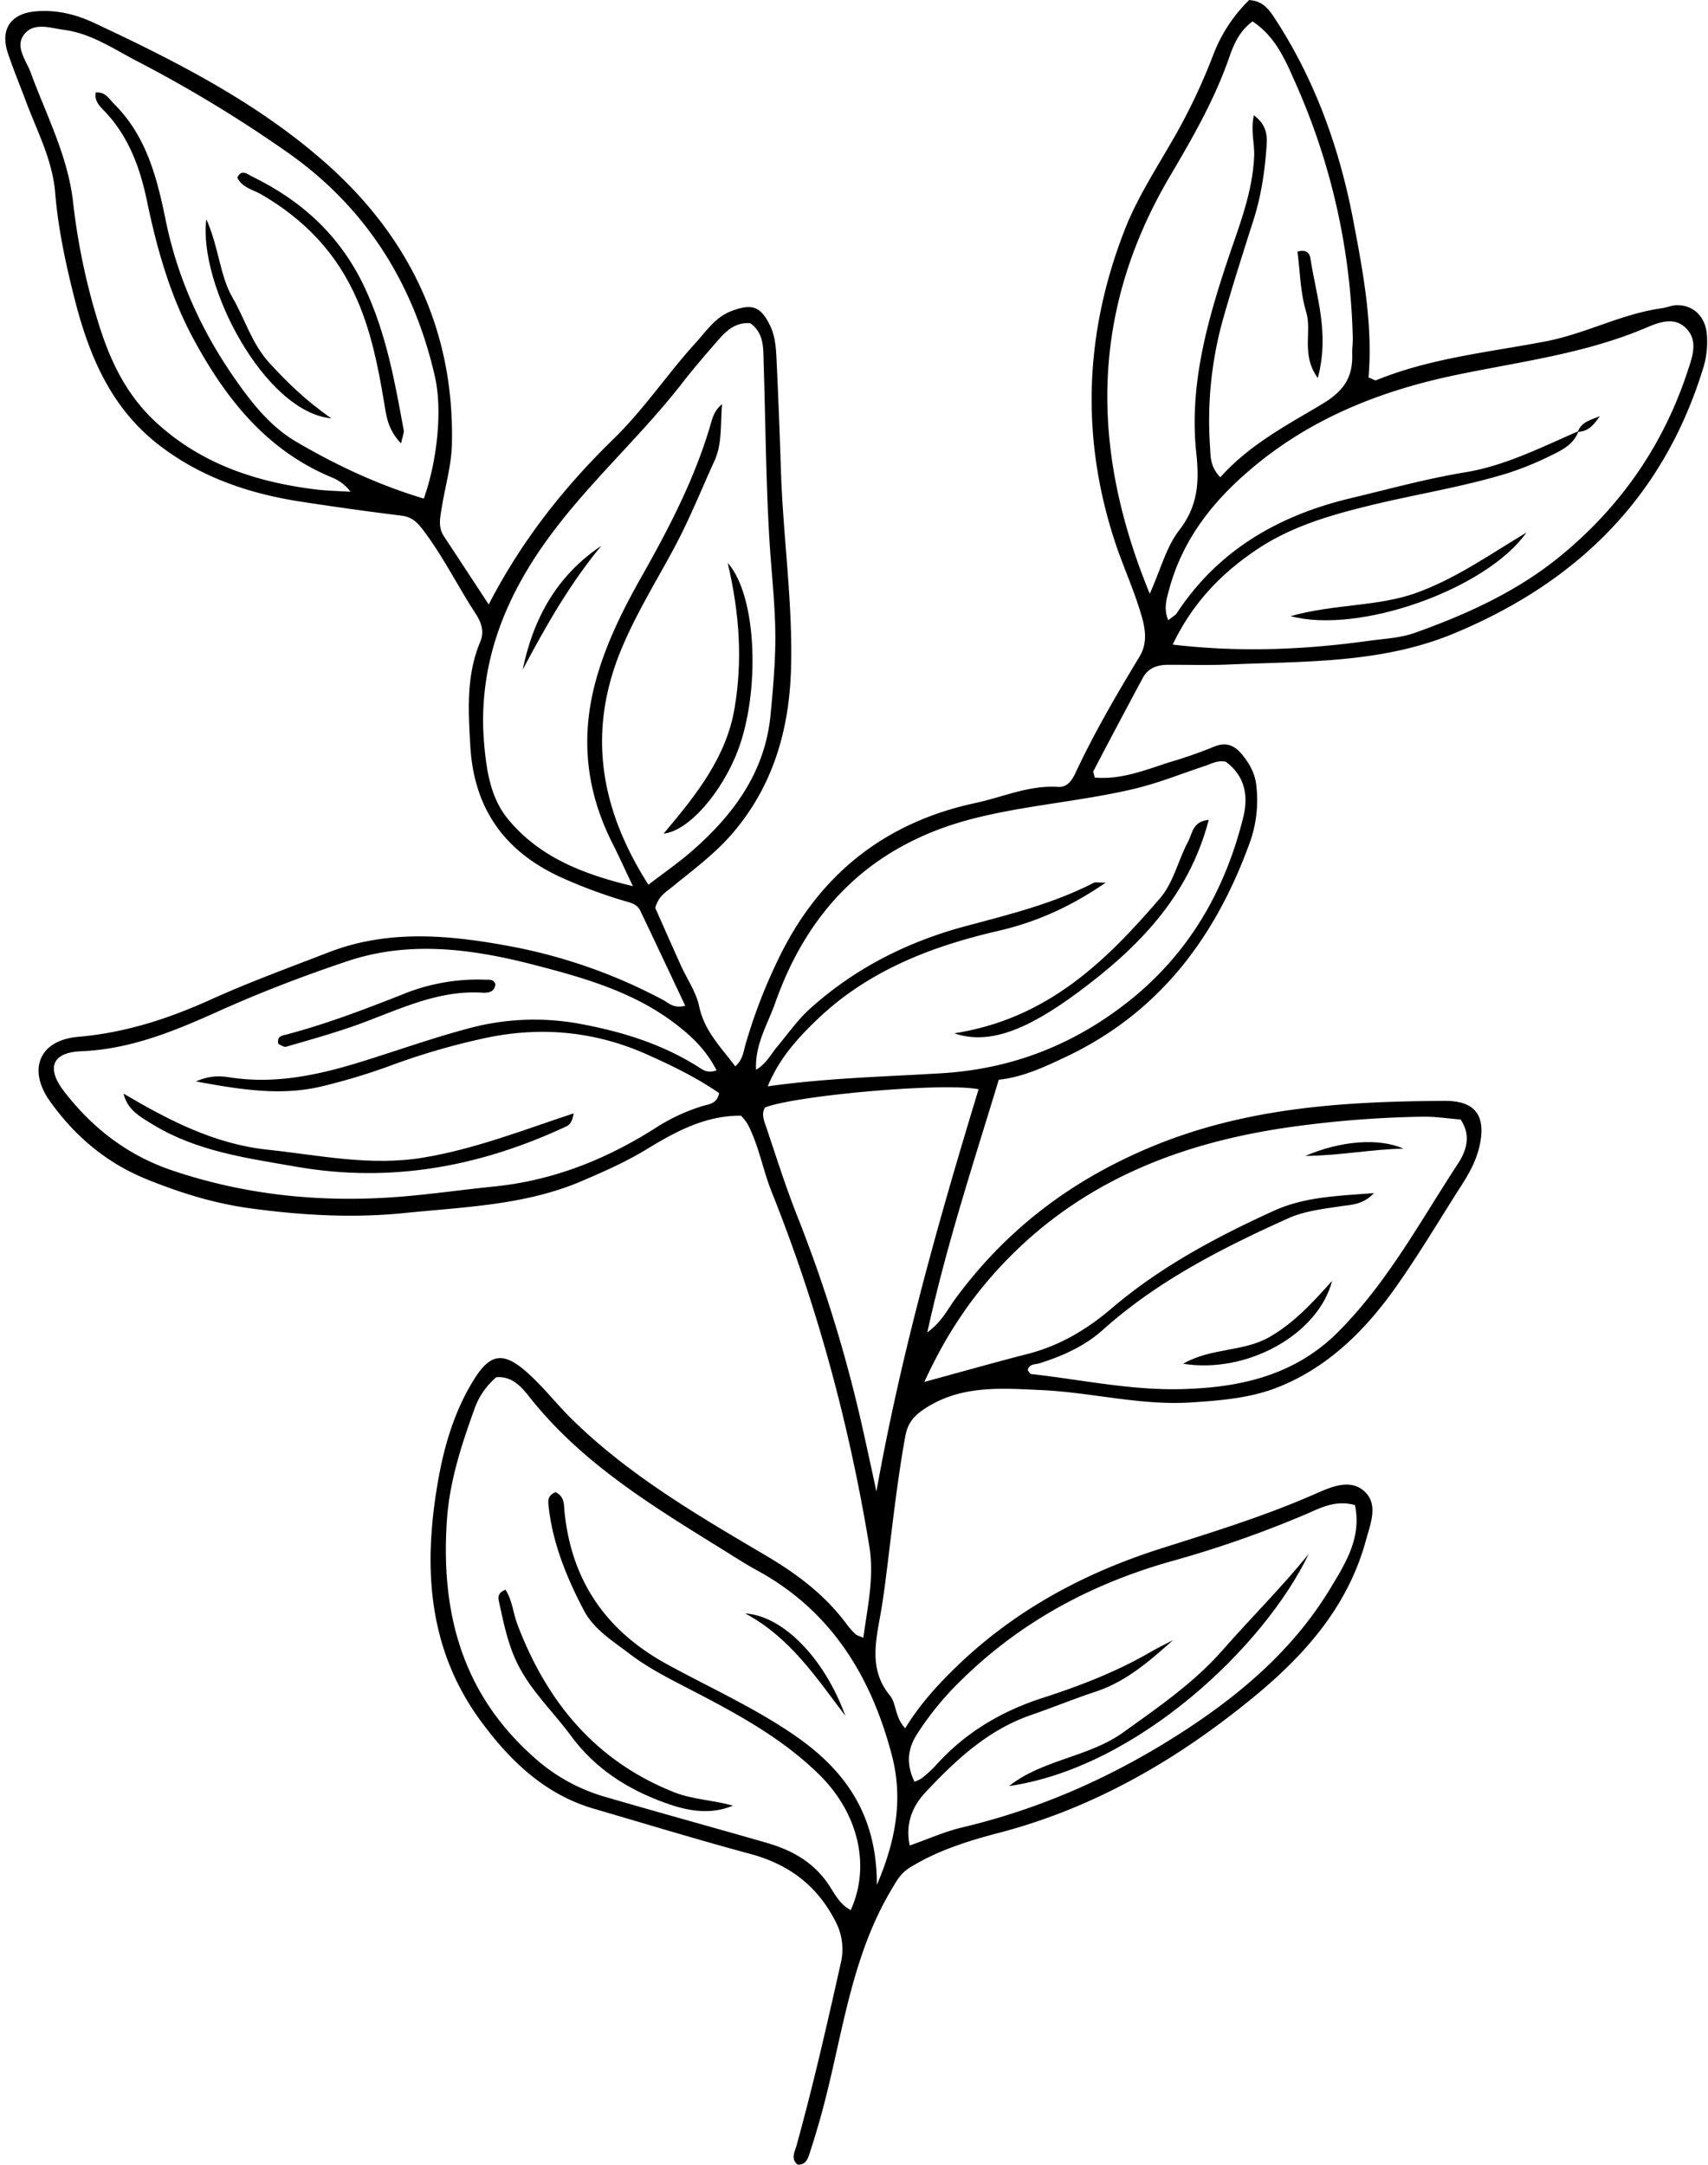<?xml version="1.0" encoding="UTF-8"?><svg xmlns="http://www.w3.org/2000/svg" xmlns:xlink="http://www.w3.org/1999/xlink" height="971.7" preserveAspectRatio="xMidYMid meet" version="1.0" viewBox="17.6 14.7 766.8 971.7" width="766.8" zoomAndPan="magnify"><g data-name="14" id="change1_1"><path d="M237,286c15.11-29.2,34.16-53,56.21-74.45,13.59-13.25,24.1-29.17,36.85-43.14,4.78-5.25,8.74-11.41,16-14.14,9.09-3.42,13.1-2.12,17.28,6.61,2.42,5,2.66,10.5,2.92,15.88q1.15,24.36,1.92,48.73c.92,29.77,5.38,59.36,4.55,89.23-.77,27.42-8,52.58-26.11,73.8-7.93,9.3-17.81,16.55-27.23,24.25-2.78,2.28-6.11,4-7.62,9.42,3.46,7.77,7.43,16.78,11.48,25.76,2.78,6.16,6.88,12,8.25,18.47,2.28,10.85,9.48,18,16.22,26.87,3.36-3,3.67-6.64,4.57-9.81a238.73,238.73,0,0,1,14.53-37.88c18.08-37.91,47.59-61.7,88.7-70.5,12.29-2.63,24-8.06,37.05-7.22,4.24.27,6.33-3,7.91-6.38,8.42-18,18.45-35.13,28.72-52.13,4.41-7.32,2-15-.33-22.24-3.15-9.87-7.46-19.37-10.7-29.22-15.56-47.31-13.58-94.3,4.5-140.39,5.24-13.35,13.13-25.72,20.36-38.21a267.76,267.76,0,0,0,19.34-40.21,68.81,68.81,0,0,1,16-24.36c5.69.31,8.53,3.64,11.08,7.5,18.41,27.92,29.48,58.79,35.69,91.38C629.6,137,634,160.5,632,184.12c1.92.71,2.89,1.47,3.45,1.23,24.47-10,50.68-12.55,76.28-17.48,17.85-3.45,34-12.37,52-14.83,2.22-.3,4.39-1.33,6.6-1.37,7.2-.14,12.51,4.74,13.46,12.21a39.93,39.93,0,0,1-1.95,17.31c-18,57.39-56.6,94.95-111.33,117.75-32.67,13.61-67.09,12.51-101.28,14-9,.39-18,.1-27.08.13-4.79,0-9,1.3-11.44,5.8q-11.21,20.83-22.17,41.81c-.31.6.27,1.69.53,3,12,1.06,22.87-3.46,33.95-7A196.37,196.37,0,0,0,562.19,350c5.58-2.43,9.48-1,13.06,3.37s6,8.93,6.45,14.6A56.34,56.34,0,0,1,579,392c-15.31,42.79-40.56,77-82.8,97-9.81,4.65-19.48,9.16-30.2,10.3-11.42,37.63-23.43,73.9-32.1,113.44,6.61-4.94,9.05-10.27,12.35-14.79,23-31.38,52.32-53.64,88.54-68.66,42.51-17.63,86.67-20.27,131.48-20.5,13.76-.06,18.56,6.77,15.57,20.21-1.39,6.26-4.36,11.85-7.79,17.19-10,15.59-19.39,31.56-30.1,46.62-13.77,19.37-30.63,35.94-53.13,44.7-12.08,4.71-25.39,5.78-38.48,6.63-22.73,1.46-44.82-4.53-67.27-5.55-17.81-.8-36.16-2.39-52.49,8.47-4.91,3.26-7.53,6.51-8.61,12.53-3.83,21.34-6.06,42.87-8.8,64.34-.68,5.37-1.46,10.74-2.41,16.06-2.21,12.34-4.8,24.53,4.34,35.66,3.06,3.72,2.11,9.67,6.89,14.72,6.73-11,15.11-20.13,24.19-28.78,26.06-24.81,56.81-41.15,90.78-51.94,23.21-7.37,46.47-14.52,68.82-24.34,7.43-3.26,16.3-7.35,22.81-.84,5.83,5.83,2.19,14.43.15,21.85-8,29.25-27.18,50.95-49.61,69.46-34,28.07-71.53,50.12-114.84,61.47-13.82,3.62-27.73,7.91-40.22,15.65-4.15,2.57-5.87,5.87-8.22,9.81-18.76,31.38-22.17,67.41-31.68,101.58-1.57,5.64-3.26,11.27-5.09,16.84-.83,2.52-1.76,5.3-5.39,5.09-3.21-2.65-1.29-5.66-.49-8.56,7.46-26.95,13.67-54.19,19.77-81.47a26.77,26.77,0,0,0-2.43-19.41c-8.22-15.93-20.88-25.36-38.06-30-23.51-6.33-46.81-13.45-70.19-20.27-21.91-6.38-37.39-21.2-50.52-38.93-24.72-33.37-26.27-71-19.21-109.85,2.74-15.06,7.27-29.84,15.34-43.09C237.57,622,243.46,621,254.61,631c7,6.27,12.87,13.89,19.61,20.53,25.68,25.27,56.62,43.29,87.29,61.37,14.33,8.45,26.89,18,36.61,31.32a28.14,28.14,0,0,0,3.66,4c.61.55,1.57.73,3.4,1.53,1.9-13.92,5-27.3,2.66-41.31-9-54.5-23.27-107.54-43.83-158.86-4-10-5.75-20.9-10.86-30.55a27.51,27.51,0,0,0-2.86-3.58c-15.86-.18-29.33,7.09-42.38,15.05-9.3,5.67-19.14,10-29.1,14.27-25.44,10.89-52.77,11.62-79.6,14.36-23.35,2.38-46.87,1-70.17-2.24-15.73-2.21-30.78-6.92-45.48-12.87-18.14-7.34-32.43-19.4-43.65-35.23-10-14.18-4.63-27.25,12.85-28.75,21.06-1.81,40.47-8.12,59.57-16.76,17.25-7.81,35.1-14.28,52.76-21.14,26.34-10.22,53.32-7.91,80.15-3a239.29,239.29,0,0,1,70,24.33c2.56,1.37,4.82,4,10,2.63-6.82-14.43-13.45-28.55-20.17-42.63-1.53-3.22-4.78-3.7-7.85-4.62A225.54,225.54,0,0,1,270.65,409c-25.94-11.45-40.24-30.77-41.9-59.4-.92-15.86-1.9-31.62,4.41-46.74,2-4.73.54-8.73-2-12.7-8.13-12.46-14.68-25.89-23.78-37.8-2.71-3.54-5.07-5.67-9.54-6.22-15.21-1.9-30.4-4-45.54-6.35-22.54-3.53-43.65-10.56-62.24-24.53C67.69,198.51,57.7,174.76,51.13,149c-4-15.74-7.43-31.61-8.77-47.89C41.16,86.47,34.21,73.51,29.17,60c-2.68-7.18-5.64-14.26-8.06-21.53C17.6,27.93,22.38,20.87,33.3,19.83c9.28-.9,18.2,1.25,26.33,5.05C96.88,42.31,133.7,61,164.55,88.52c37.14,33.1,57.14,75.08,55.93,125.68-.23,9.37-3,18.66-4.5,28-.69,4.41-1.9,8.93.89,13.15C223.29,265.09,229.69,274.83,237,286Zm489.17-77.47c-2.15,5.5-7.05,8.08-11.83,10.39a141.67,141.67,0,0,1-20,8.2c-20.3,6.21-41.27,9.44-61.83,14.47-17.6,4.3-34.9,9.3-50.17,19.42-16.23,10.76-29.37,24.29-38.26,43,30.34,3.55,59.07,2.3,87.68-1.65,7.09-1,14.35-1.22,21.28-3.71,23.47-8.42,45.94-18.61,65.41-34.64,26.79-22.06,45.82-49.49,56.69-82.39,2.17-6.57,5.38-14.6-1.36-20.3-5.5-4.65-12.39-1.53-18,.82C729,173.4,700.25,177,672.07,182.83c-33.17,6.81-64,18.74-90.46,40.39-18.13,14.83-32.65,32.37-39,55.57-1.23,4.5-2.76,8.95-.52,14.29,1.88-1.55,3.16-2.18,3.84-3.21C564.6,261.5,591.75,246,624,238.3c17.08-4.07,34-8.76,51.4-11.62,17.91-2.94,34.1-11.21,50.6-18.35ZM267,684.41c4.07,2,3.71,5.41,4,8.44,3.05,31.14,18.51,53.72,46,68.76,19.35,10.6,39.56,19.61,57.83,32.29,22.5,15.61,36.51,35.65,36.43,66.79,8.91-20.75,11.69-39.31,6.73-58.22-9.26-35.31-27.13-64.69-60.25-82.81-4.36-2.38-8.56-5-12.78-7.67-32.16-20-64.89-39.28-89.11-69.6-3.67-4.59-7.86-10.19-15.46-9.55a33.13,33.13,0,0,0-9.86,14.44c-5.82,16.12-11.11,32.34-12.29,49.71-2.83,41.35,6.76,77.75,39,106.35A80.93,80.93,0,0,0,288.72,821c24.24,7.08,48.6,13.75,72.87,20.73,11.05,3.18,20.71,8.32,27.62,18.24,2.88,4.15,5.15,9.4,10.33,12,8.88-19.57,3.67-43.22-14.12-60.76-16.57-16.33-36.88-27.32-57.26-37.88-9.63-5-19.37-9.85-27.89-16.35-7.42-5.67-16-10.92-20.48-19.39-7.77-14.8-14.14-30.27-15.94-47.19C263.6,687.94,263.6,685.86,267,684.41ZM339.3,495.08c-4.18-8.16-9.68-13.81-16.11-19-19.55-15.91-43.11-22.47-66.66-28.55-27.31-7-55.22-10.69-82.76-1.5-19.64,6.56-39.08,14-58,22.5-19.88,8.94-39.55,17.1-61.85,18-13,.54-15.62,7.58-7.51,18.06C59.1,521,74.81,533.21,94.86,540c33.48,11.3,67.75,14.6,102.74,11.78,13.93-1.12,27.78-3.15,41.7-4.54,26.58-2.67,50.56-12.2,72.95-26.51a84.35,84.35,0,0,1,20.82-9.64c2.8-.85,6.39-.92,7.38-5.78-10.15-7-21.42-12.49-32.84-17.55-23.89-10.58-48.84-12.54-74.14-6.73A309.86,309.86,0,0,0,192,493.31a273.26,273.26,0,0,1-28.44,8.6c-18.75,4.89-37.2,2-58-1.85,6.79-2.94,11.44-2.39,15.75-1.74,20.74,3.11,40.42-1.43,59.94-7.54,15.49-4.85,30.82-10.29,46.5-14.46a112.71,112.71,0,0,1,49.64-2.21c18.78,3.43,36.83,8.89,53.18,19.11C332.78,494.57,334.87,496.68,339.3,495.08ZM207.88,238.48c6-17,8.39-39.52,5-54.62-9.58-42.17-31.29-76.59-67.1-101.38a592.47,592.47,0,0,0-66-40C69.06,37,58.78,29.74,46.39,28.11c-6.07-.8-13.55-3.59-17.92,2s1,11.81,3.05,17.54c7,19,16.49,37,18.87,57.63a292.06,292.06,0,0,0,12.16,56.83C67.79,178.22,75,192.68,87.9,204.48c20.35,18.58,44.7,26.52,71.17,29.86,5.26.66,10.6.73,15.91,1.08a19.4,19.4,0,0,0-8.08-6.31c-29.18-12-47.45-34.77-62.08-61.61C94.08,147.79,88.13,126.69,83.6,105,80.53,90.23,75.53,76.32,64.91,65c-2.17-2.31-5.09-4.78-4.35-8.79,4.57-.31,6,2.93,8.17,5.05C83.33,75.67,88.1,94.51,92,113.63c5.34,26.05,16.11,49.72,31.28,71.39,7.53,10.75,15.75,21.15,27.27,27.92C168.5,223.47,187.24,232.28,207.88,238.48ZM308.7,411.78c6.88-5.29,13.57-9.89,19.64-15.19,18.48-16.18,32.55-35.1,35.14-60.5,1-10.31,1.92-20.66,2.16-31,.38-16.25-1.68-32.41-2.64-48.6-1.55-26.1-1.72-52.29-2.55-78.43-.21-6.66.4-13.69-6-18.28-6.94-.6-11.06,3.69-14.93,8.13-5.34,6.11-10.63,12.28-15.61,18.68C304.28,211.83,280,233,261.53,259.36c-19.1,27.24-29.6,56.73-26.5,90.07,1.07,11.5,2.93,23.65,10.71,33,14.1,17,33.46,24.59,56,30-3.62-7.6-6.34-13.61-9.3-19.49-11.88-23.57-14.35-47.76-7.16-73.46,4.57-16.32,12-31.15,20.14-45.61,12.45-22,24.11-44.34,31.23-68.77.88-3,1.61-6.11,5.11-9-.78,9.17.16,17.67-3.47,25.6-5.81,12.71-11,25.68-17.57,38.06-8.26,15.48-17.59,30.37-24.34,46.73C281,343.92,287.38,378.35,308.7,411.78Zm205.3-.93c-16,11-31.48,17.79-48.34,21.67-30.27,7-58.61,18-81.46,40-8.61,8.3-16.7,17.11-21.93,29.75,26.92-3.79,52.56-4.32,78.11-5.88,31.25-1.91,58.77-12.58,83.26-31.76,27.36-21.44,43.79-49.72,52.1-83.06,2.48-10,.59-18.74-7.84-25-3.78-.77-6.55,1-9.52,1.95-10.67,3.55-21.06,7.76-32.13,10.35-23.27,5.44-47.14,7.14-70.41,12.9-45.61,11.28-74.85,39.56-90.21,83.05-3.38,9.58-9.16,18.65-8.6,30,4.57-2.64,6.54-6.84,9.38-10.22,4.92-5.84,9.2-12.13,15-17.33,20.26-18.15,43.82-30,69.83-36.93,19.61-5.25,39.29-10.09,57.47-19.46C509.4,410.54,510.43,410.85,514,410.85ZM432.58,634.93c17.73-4.83,32-8.88,46.34-12.55S505.39,611.5,516.57,602c21.81-18.61,46.84-32,72.79-43.82,14-6.4,28.76-6.7,45.09-8-5.05,5.33-10.21,5.18-15,5.91-8,1.22-16.21,2.11-23.65,5.47-29.65,13.38-58.58,28.05-83.07,50-8.29,7.42-18.05,11.7-28.42,15-2,.64-4.67.14-5.32,3.1.52.61,1,1.67,1.54,1.73,22.36,2.51,44.54,7.31,67.15,6.78,26.28-.62,51-6,70.58-25.59,22.26-22.26,37-49.84,54-75.8,3.39-5.18,6.1-12.29,1.06-19.62-5.61-.45-11.2-1.35-17.14-1.26a478.16,478.16,0,0,0-53.94,3.92c-49.86,6.32-95.45,22.59-131.74,59.41C455.22,594.73,443,612.21,432.58,634.93Zm132.85-406c13.07-14.61,29.68-23.3,45.35-32.65,10.14-6,14.26-12.19,13.89-22.94-.08-2.24.3-4.5.25-6.75a297.23,297.23,0,0,0-25.48-114.1c-4.55-10.33-9.1-21.38-19.52-28.17-6,4.42-8.47,10.41-10.5,16.24-6.56,18.88-16.48,36.12-26.52,53.14-35.52,60.17-36.18,121.74-9.11,187.5,4.94-11.06,7.44-21.11,13.25-28.58,8.5-10.93,9-21.92,7.61-34.8-3.15-29.8,4.69-58.1,14-86.08,5.12-15.35,11.29-30.41,12-47,.25-5.58-1.64-11.22-.14-18.3,5.65,4.18,6.08,8.83,5.73,13.7-.8,11.28-2.4,22.41-5.87,33.25-4.67,14.6-9.33,29.21-13.54,44a168.75,168.75,0,0,0-6,57.58C561.11,219.28,560.73,224,565.43,228.9ZM426,843c8.34-2.92,15.78-6.27,23.58-8.12,35.5-8.41,68.17-23,98.77-42.78,26.48-17.1,50-37.24,66.42-64.38,6.79-11.2,14.24-22.89,11.12-37.52-8.63-2.35-15.11,1.11-21.62,3.94A488.51,488.51,0,0,1,543,715.55c-35.24,10-66.85,26.87-93.26,52.68a135,135,0,0,0-20.58,25c-4.45,7.11-4.53,13.79-1,21.14a17.57,17.57,0,0,0,3.26-1.56,58.52,58.52,0,0,0,6-5.45c13.23-14.83,29.45-24.55,48.4-30.65,16.68-5.38,33.12-11.74,48.41-20.61,3.27-1.9,6.69-3.54,10-5.29-10.57,9.43-21.06,18.6-34.62,23.09-9.83,3.25-19.43,7.18-29.22,10.57-19.41,6.7-33.86,20.32-47.42,34.77C427.61,825.06,423.88,832.72,426,843Zm31-339.41c-15.74-3.2-82.39,2.81-95.95,8.16-1.59,2.65-.64,5.33.21,7.83,4.63,13.65,8.93,27.45,14.24,40.85a634.82,634.82,0,0,1,29.69,96.79q3,13.44,5.87,26.91C422,622.76,438.68,563.48,456.92,503.63Z" fill="inherit"/><path d="M346.63,825.12c-10.43,4.34-20.74,2.26-30.57-1.31-16.74-6.07-31.29-15.28-42.17-30.1-7.94-10.8-17.91-20-24-32.35-4.45-9.07-6.28-18.68-8.38-28.31-.36-1.64-.25-3.59,3-4.86,3.08,4.58,3.42,10.43,5.37,15.57,13.16,34.69,35,61.31,70.31,75.32C328.76,822.44,337.8,822.58,346.63,825.12Z" fill="inherit"/><path d="M397.14,784.84c-13.06-17.24-25-35.38-45-46C369.14,739.91,387.69,758.87,397.14,784.84Z" fill="inherit"/><path d="M275.16,514.39c-.65,3.7-1.58,5.05-3.39,5.89-38.57,18-78.5,25.49-121.07,18.08-22.31-3.89-44.6-6.85-64.42-18.91C80.66,516,74.88,513,73.05,505.53c20.36,12,40.86,22.65,64.67,25.17,23.23,2.47,46.12,7.51,69.89,3.56C230.71,530.43,252.36,521.93,275.16,514.39Z" fill="inherit"/><path d="M240,456.44c-.35,3.71-3.46,3.94-6,3.78C213.39,459,195.59,468.41,177,475c-10.17,3.58-20.58,6.48-30.95,9.49-1,.29-2.38-.8-3.46-1.21-.88-3.63,1.78-3.77,3.78-4.3,17.87-4.76,35.12-11.31,52.3-18.12a89.15,89.15,0,0,1,37-6.45C237.34,454.44,239.24,454.15,240,456.44Z" fill="inherit"/><path d="M197.65,213.72c-6.28-6.61-6.66-12.85-7.7-19-2.64-15.53-5.63-30.81-12.06-45.57-9.08-20.89-23.59-35.89-42.85-47.13-3.76-2.2-8.66-3-10.91-7.59,1.92-4.08,4.6-1.52,6.58-.55,22.56,11,39.86,26.77,50.8,50.25,9.54,20.47,13.37,42,17.34,63.67C199.06,209,198.37,210.36,197.65,213.72Z" fill="inherit"/><path d="M110.24,113.09c5.8,13.22,6,25.26,11.77,35.22,5.62,9.69,8.67,20.73,16.54,29.29s16,16.66,27.83,24.87C136.36,199.68,106.48,142.35,110.24,113.09Z" fill="inherit"/><path d="M344.3,267.36c13.25,14.73,14.64,58.08,4.41,84.59-7.09,18.35-21.83,35.7-33.18,36.89,14.69-17.41,28.12-34.25,31.84-56.22C350.94,311.59,349.77,290.71,344.3,267.36Z" fill="inherit"/><path d="M252.26,315.28c4.71-23,15.36-42.29,35.32-55.63C273.44,276.69,262.59,295.74,252.26,315.28Z" fill="inherit"/><path d="M702.88,253.73c-18,25.45-75.22,45.75-105.88,37.5,20.29-5.63,39.36-4.16,56.88-10.59C671.58,274.15,686.86,263.29,702.88,253.73Z" fill="inherit"/><path d="M726,208.33c1.73-4.51,6.13-5.19,9.85-6.88-2.42,3.47-4.87,6.87-9.66,7.07Z" fill="inherit"/><path d="M446,478.47c42-6.57,68.06-32.4,92.35-60.56,6.18-7.17,8.1-17,12.56-25.32,2-3.65,1.93-9.21,9.35-9.92-9,34.44-31.74,57.42-58.56,77.31C478,477.54,461.18,483.64,446,478.47Z" fill="inherit"/><path d="M548.74,626.77c12.56-7.22,26.91-5.24,38.67-11.93,11.26-6.4,19.71-15.8,28.24-25.27C609.34,613.77,577.33,631.39,548.74,626.77Z" fill="inherit"/><path d="M647.67,530.24c-14.22.22-28.29,3.11-44.06,3.26C619.23,526.79,636.44,525.24,647.67,530.24Z" fill="inherit"/><path d="M600.09,127.64c3.95-1.17,5.49.77,5.81,2.94,2.52,16.85,8.75,33.49,3.31,53.8-7.68-10.66-2.49-20.84-5.21-29.68C601.34,146,601.27,136.56,600.09,127.64Z" fill="inherit"/><path d="M605.15,712.1c-19.68,41.26-76.73,95.81-134.55,104.22,15.15-12,35.71-12.89,51.34-24.14s31.63-22.14,44.66-37C579.3,740.69,593.06,727.12,605.15,712.1Z" fill="inherit"/></g></svg>